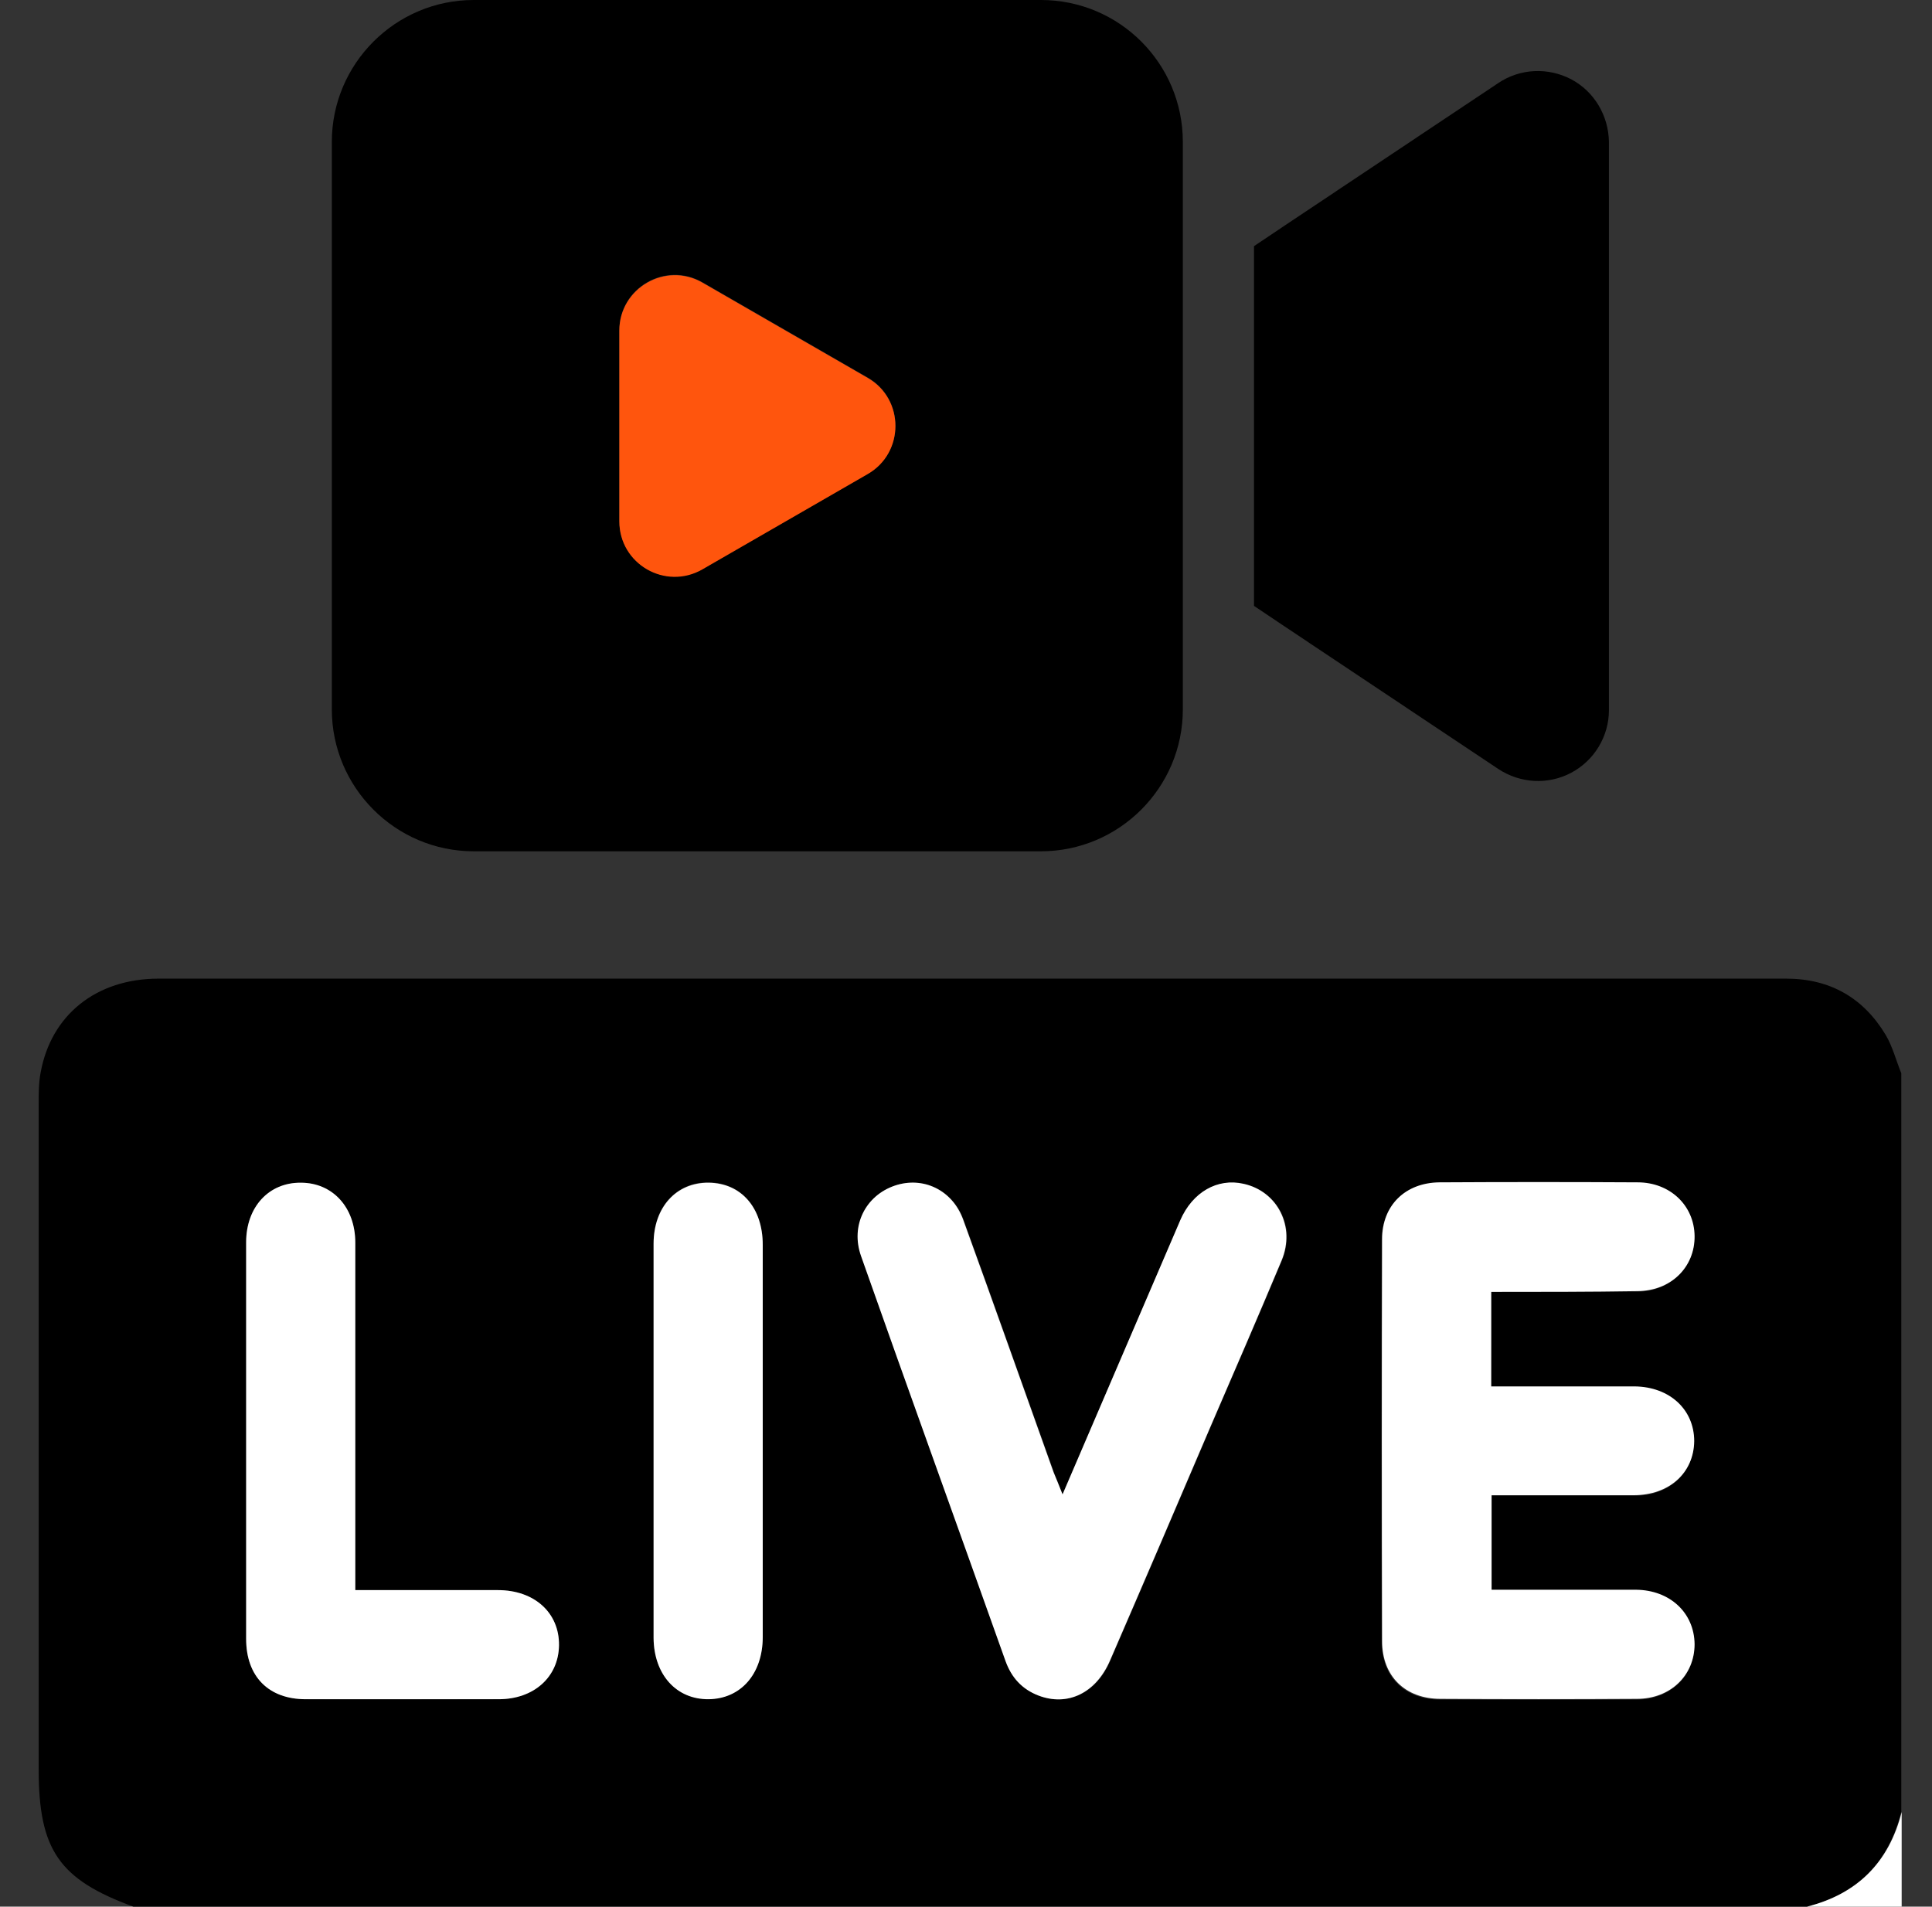 <svg width="77" height="76" viewBox="0 0 77 76" fill="none" xmlns="http://www.w3.org/2000/svg">
<rect x="0" y="0" width="77" height="76" fill="#333333" stroke="none"/>
<g id="live stream_solid_kawai 1">
<g id="Group">
<path id="Vector" d="M72.02 76C49.785 76 27.549 76 5.313 76C2.359 74.916 1.542 73.744 1.542 70.537C1.542 61.691 1.542 52.844 1.542 43.997C1.542 43.581 1.542 43.166 1.617 42.765C2.032 40.449 3.843 39.009 6.322 39.009C24.06 39.009 41.799 39.009 59.522 39.009C63.411 39.009 67.3 39.009 71.189 39.009C72.926 39.009 74.262 39.766 75.153 41.251C75.435 41.726 75.568 42.275 75.776 42.78C75.776 52.591 75.776 62.403 75.776 72.215C75.271 74.234 74.025 75.495 72.02 76ZM59.433 51.493C61.422 51.493 63.322 51.508 65.237 51.493C66.573 51.478 67.538 50.528 67.523 49.296C67.508 48.079 66.543 47.158 65.252 47.158C62.624 47.144 59.982 47.144 57.355 47.158C55.989 47.158 55.069 48.064 55.069 49.43C55.054 54.773 55.054 60.117 55.069 65.446C55.069 66.841 55.989 67.747 57.4 67.747C60.012 67.762 62.624 67.762 65.222 67.747C66.558 67.747 67.538 66.812 67.523 65.565C67.523 64.318 66.543 63.412 65.192 63.398C63.5 63.383 61.808 63.398 60.116 63.398C59.893 63.398 59.656 63.398 59.433 63.398C59.433 62.091 59.433 60.889 59.433 59.627C61.348 59.627 63.233 59.627 65.103 59.627C66.513 59.627 67.493 58.737 67.508 57.475C67.523 56.198 66.543 55.293 65.133 55.293C63.871 55.293 62.624 55.293 61.363 55.293C60.724 55.293 60.071 55.293 59.418 55.293C59.433 53.972 59.433 52.769 59.433 51.493ZM42.348 59.568C42.2 59.182 42.096 58.944 42.007 58.692C40.804 55.337 39.617 51.968 38.4 48.613C37.969 47.426 36.782 46.877 35.668 47.262C34.51 47.663 33.902 48.851 34.332 50.068C36.232 55.456 38.177 60.83 40.092 66.218C40.329 66.871 40.745 67.331 41.398 67.584C42.556 68.029 43.699 67.494 44.248 66.203C45.599 63.086 46.935 59.954 48.27 56.837C49.206 54.64 50.17 52.458 51.091 50.246C51.655 48.895 50.942 47.5 49.577 47.188C48.523 46.951 47.543 47.515 47.053 48.643C45.495 52.235 43.951 55.827 42.348 59.568ZM14.16 63.383C14.16 63.041 14.16 62.774 14.16 62.507C14.16 58.187 14.16 53.853 14.16 49.533C14.16 48.123 13.254 47.144 11.992 47.144C10.716 47.144 9.81 48.123 9.81 49.519C9.81 54.788 9.81 60.058 9.81 65.327C9.81 66.826 10.701 67.732 12.185 67.732C14.753 67.747 17.306 67.732 19.874 67.732C21.285 67.732 22.264 66.841 22.279 65.58C22.294 64.288 21.299 63.383 19.845 63.383C17.989 63.383 16.119 63.383 14.16 63.383ZM30.399 57.505C30.399 54.877 30.399 52.25 30.399 49.608C30.399 48.138 29.538 47.144 28.246 47.129C26.955 47.114 26.049 48.108 26.049 49.563C26.049 54.803 26.049 60.043 26.049 65.283C26.049 66.737 26.955 67.732 28.246 67.717C29.538 67.702 30.399 66.723 30.399 65.238C30.399 62.67 30.399 60.087 30.399 57.505Z" fill="black"/>
<path id="Vector_2" d="M72.02 76C74.024 75.495 75.286 74.233 75.791 72.23C75.791 73.491 75.791 74.738 75.791 76C74.529 76 73.267 76 72.02 76Z" fill="white"/>
<path id="Vector_3" d="M59.433 51.493C59.433 52.769 59.433 53.972 59.433 55.263C60.086 55.263 60.739 55.263 61.378 55.263C62.639 55.263 63.886 55.263 65.148 55.263C66.543 55.278 67.523 56.184 67.523 57.445C67.508 58.707 66.528 59.598 65.118 59.598C63.233 59.598 61.363 59.598 59.448 59.598C59.448 60.859 59.448 62.062 59.448 63.368C59.67 63.368 59.893 63.368 60.131 63.368C61.823 63.368 63.515 63.368 65.207 63.368C66.558 63.383 67.523 64.288 67.538 65.535C67.538 66.782 66.573 67.717 65.237 67.717C62.624 67.732 60.012 67.732 57.414 67.717C56.004 67.717 55.084 66.812 55.084 65.416C55.069 60.073 55.069 54.729 55.084 49.4C55.084 48.049 56.004 47.144 57.37 47.129C59.997 47.114 62.639 47.114 65.267 47.129C66.558 47.129 67.523 48.049 67.538 49.266C67.553 50.513 66.588 51.463 65.252 51.463C63.322 51.493 61.422 51.493 59.433 51.493Z" fill="white"/>
<path id="Vector_4" d="M42.348 59.568C43.951 55.827 45.495 52.235 47.038 48.643C47.528 47.515 48.523 46.951 49.562 47.188C50.913 47.485 51.64 48.895 51.076 50.246C50.156 52.443 49.206 54.64 48.256 56.837C46.92 59.969 45.584 63.086 44.233 66.203C43.669 67.495 42.541 68.029 41.383 67.584C40.73 67.331 40.314 66.871 40.077 66.218C38.162 60.83 36.217 55.456 34.317 50.068C33.887 48.851 34.495 47.663 35.653 47.263C36.782 46.877 37.954 47.426 38.385 48.613C39.602 51.968 40.789 55.323 41.992 58.692C42.096 58.945 42.199 59.182 42.348 59.568Z" fill="white"/>
<path id="Vector_5" d="M14.16 63.383C16.119 63.383 17.974 63.383 19.845 63.383C21.299 63.383 22.294 64.288 22.279 65.58C22.264 66.841 21.285 67.732 19.875 67.732C17.306 67.732 14.753 67.732 12.185 67.732C10.701 67.732 9.81 66.826 9.81 65.327C9.81 60.058 9.81 54.788 9.81 49.519C9.81 48.109 10.716 47.129 11.992 47.144C13.254 47.144 14.16 48.123 14.16 49.534C14.16 53.853 14.16 58.188 14.16 62.507C14.16 62.774 14.16 63.041 14.16 63.383Z" fill="white"/>
<path id="Vector_6" d="M30.399 57.505C30.399 60.087 30.399 62.67 30.399 65.253C30.399 66.723 29.523 67.717 28.246 67.732C26.955 67.747 26.064 66.752 26.049 65.298C26.049 60.058 26.049 54.818 26.049 49.578C26.049 48.123 26.955 47.129 28.246 47.144C29.538 47.159 30.399 48.138 30.399 49.623C30.399 52.25 30.399 54.877 30.399 57.505Z" fill="white"/>
<g id="Group_2">
<path id="Vector_7" d="M41.487 0H18.88C15.763 0 13.225 2.538 13.225 5.655V28.277C13.225 31.395 15.763 33.933 18.88 33.933H41.487C44.604 33.933 47.142 31.395 47.142 28.277V5.655C47.142 2.538 44.619 0 41.487 0ZM34.585 18.881L27.994 22.681C26.524 23.527 24.684 22.473 24.684 20.766V13.166C24.684 11.474 26.524 10.405 27.994 11.252L34.585 15.052C36.054 15.898 36.054 18.035 34.585 18.881Z" fill="black"/>
<path id="Vector_8" d="M62.624 3.162C61.689 2.672 60.576 2.731 59.715 3.31L51.239 8.966L49.978 9.812V11.326V22.637V24.151L51.239 24.997L59.715 30.652C60.591 31.231 61.704 31.291 62.624 30.801C63.545 30.311 64.124 29.346 64.124 28.307V5.656C64.109 4.617 63.545 3.652 62.624 3.162Z" fill="black"/>
<path id="Vector_9" d="M34.585 18.896L27.994 22.696C26.524 23.542 24.684 22.488 24.684 20.781V13.181C24.684 11.489 26.524 10.42 27.994 11.266L34.585 15.066C36.054 15.912 36.054 18.05 34.585 18.896Z" fill="#FF550D"/>
</g>
</g>
</g>
</svg>
